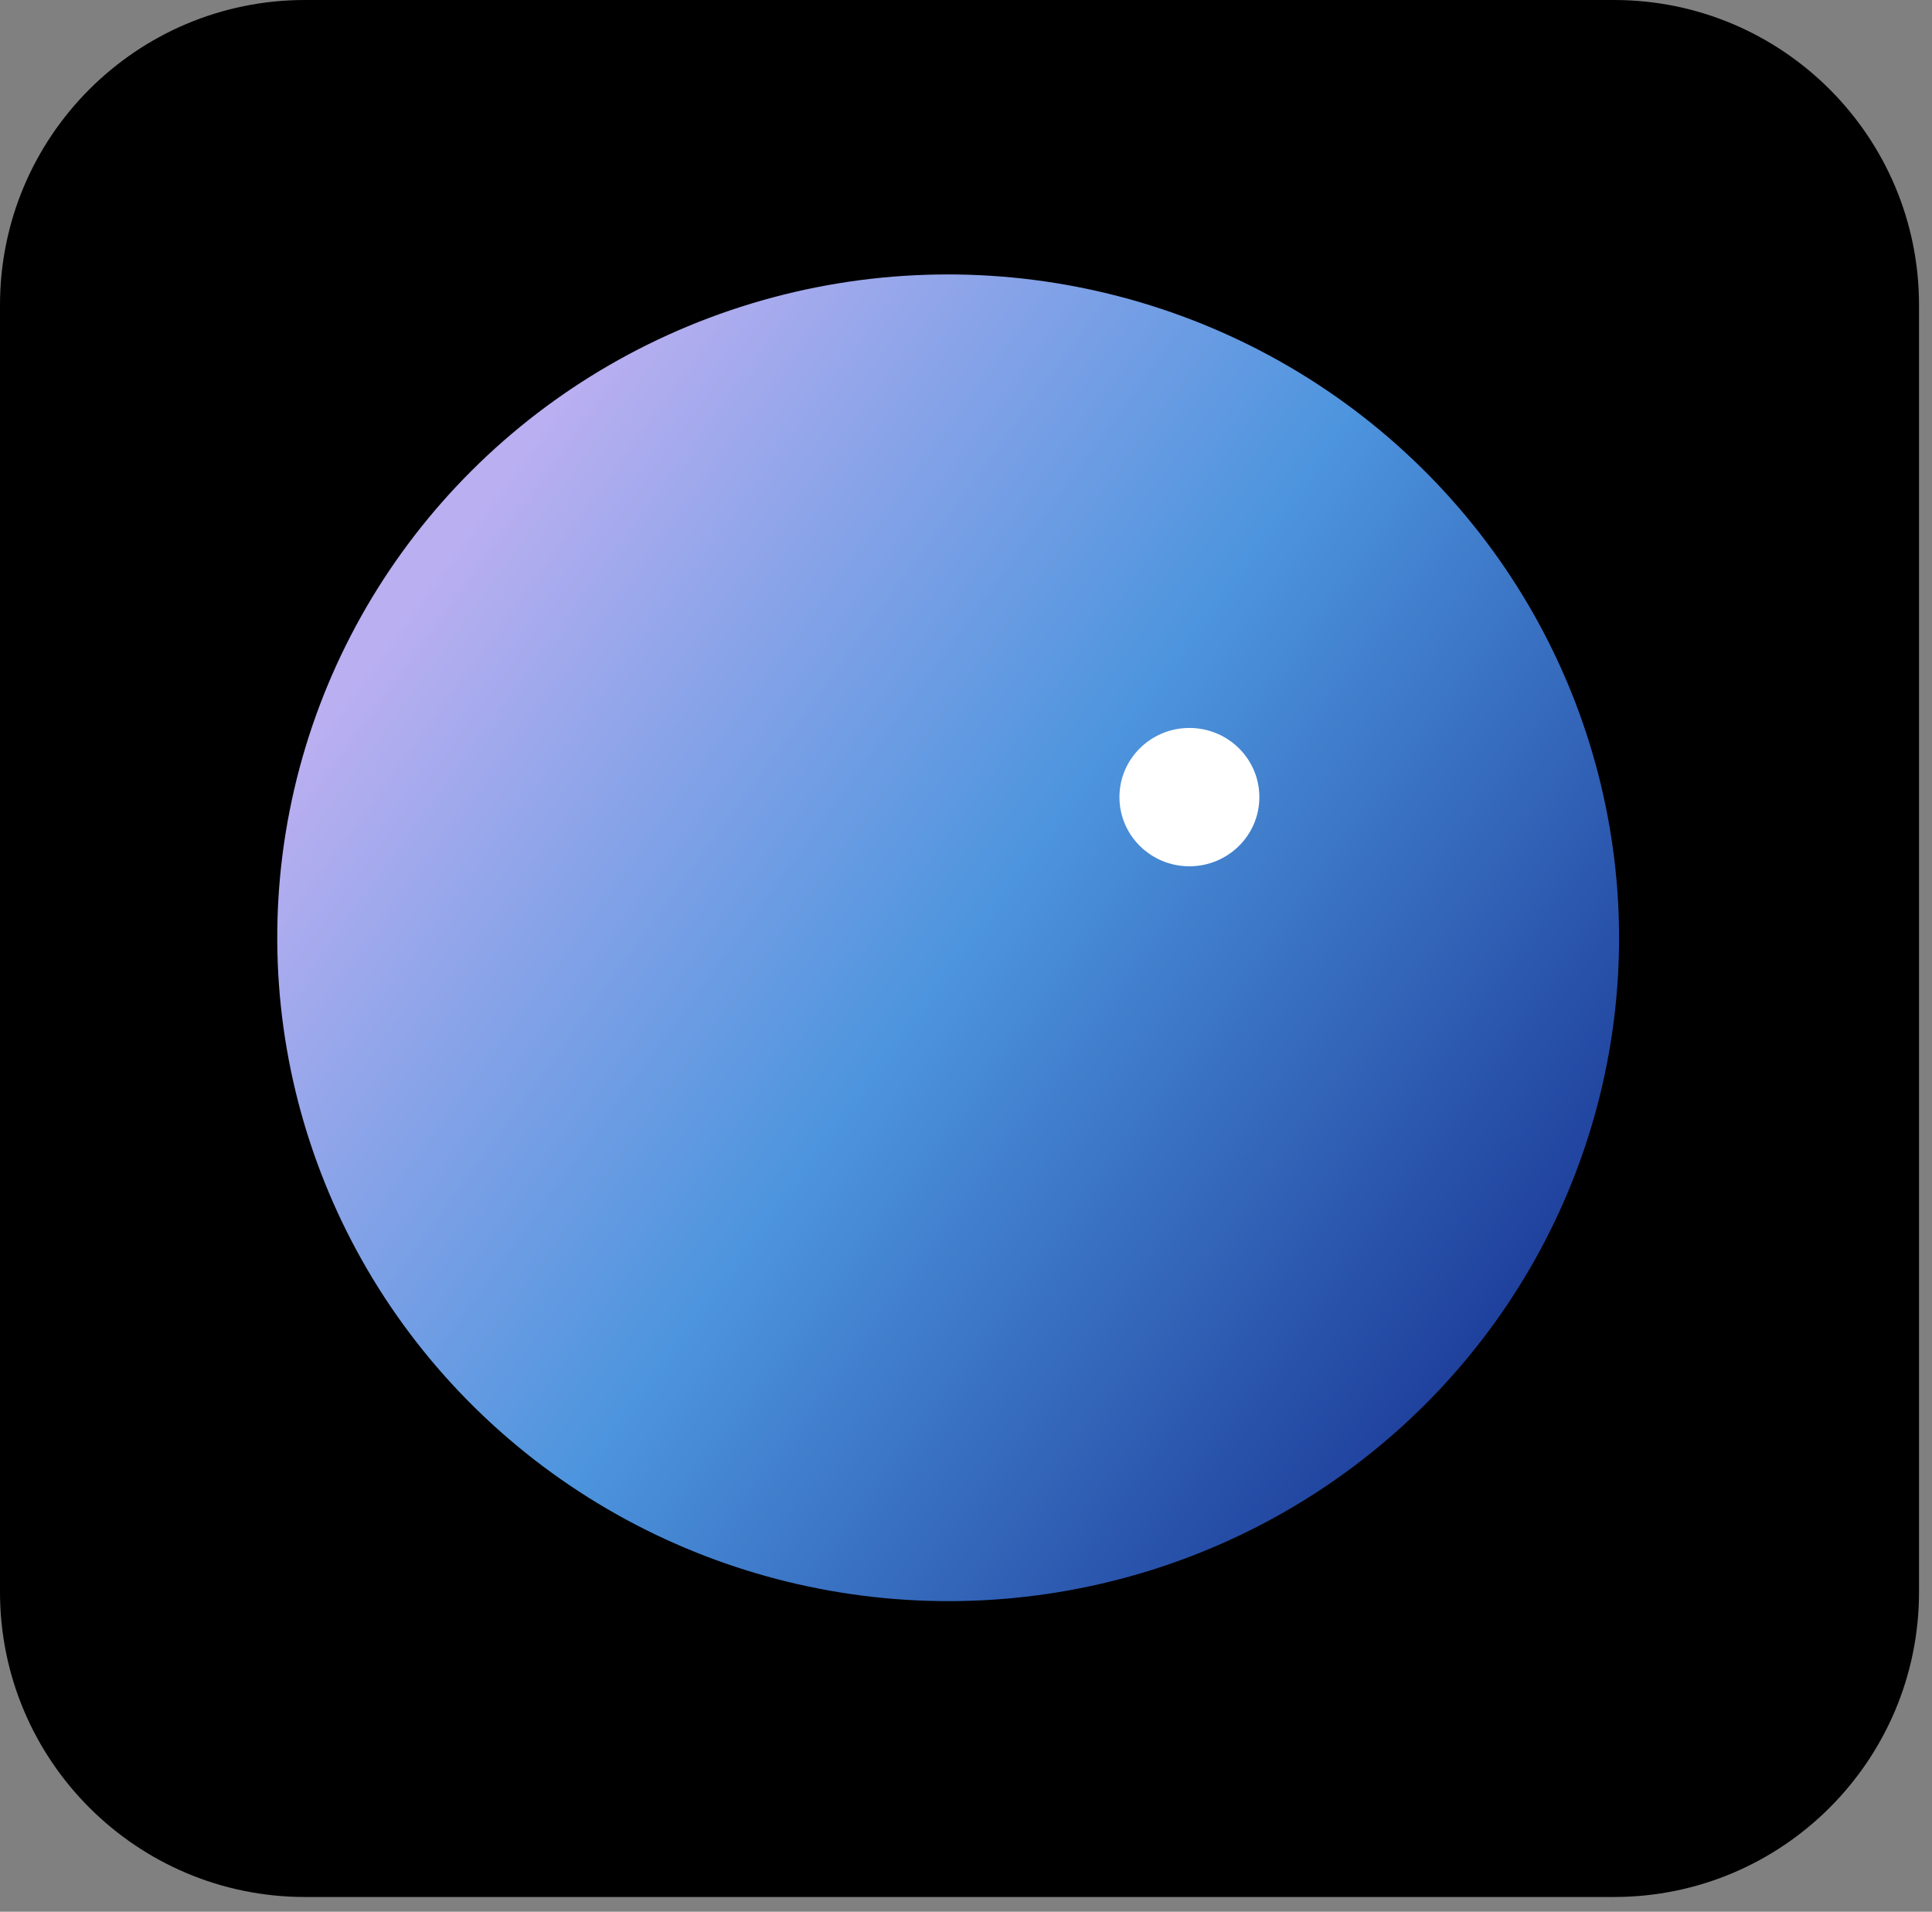 <svg xmlns="http://www.w3.org/2000/svg" width="95" height="94" fill="none" viewBox="0 0 95 94">
  <rect x="0" y="0" width="95" height="94" fill="#808080" stroke="none"/>
  <path fill="#000" d="M0 15C0 6.716 6.716 0 15 0h64.362c8.285 0 15 6.716 15 15v63.274c0 8.285-6.715 15-15 15H15c-8.284 0-15-6.715-15-15V15Z"/>
  <ellipse cx="32.796" cy="32.823" fill="url(#a)" rx="32.796" ry="32.823" transform="matrix(.685 -.728 .736 .677 0 47.765)"/>
  <ellipse cx="58.485" cy="39.194" fill="#fff" rx="3.44" ry="3.401"/>
  <defs>
    <linearGradient id="a" x1="35.639" x2="27.023" y1="68.972" y2=".868" gradientUnits="userSpaceOnUse">
      <stop stop-color="#1A3896"/>
      <stop offset=".518" stop-color="#4D95DE"/>
      <stop offset=".981" stop-color="#BAAFF1"/>
    </linearGradient>
  </defs>
</svg>
